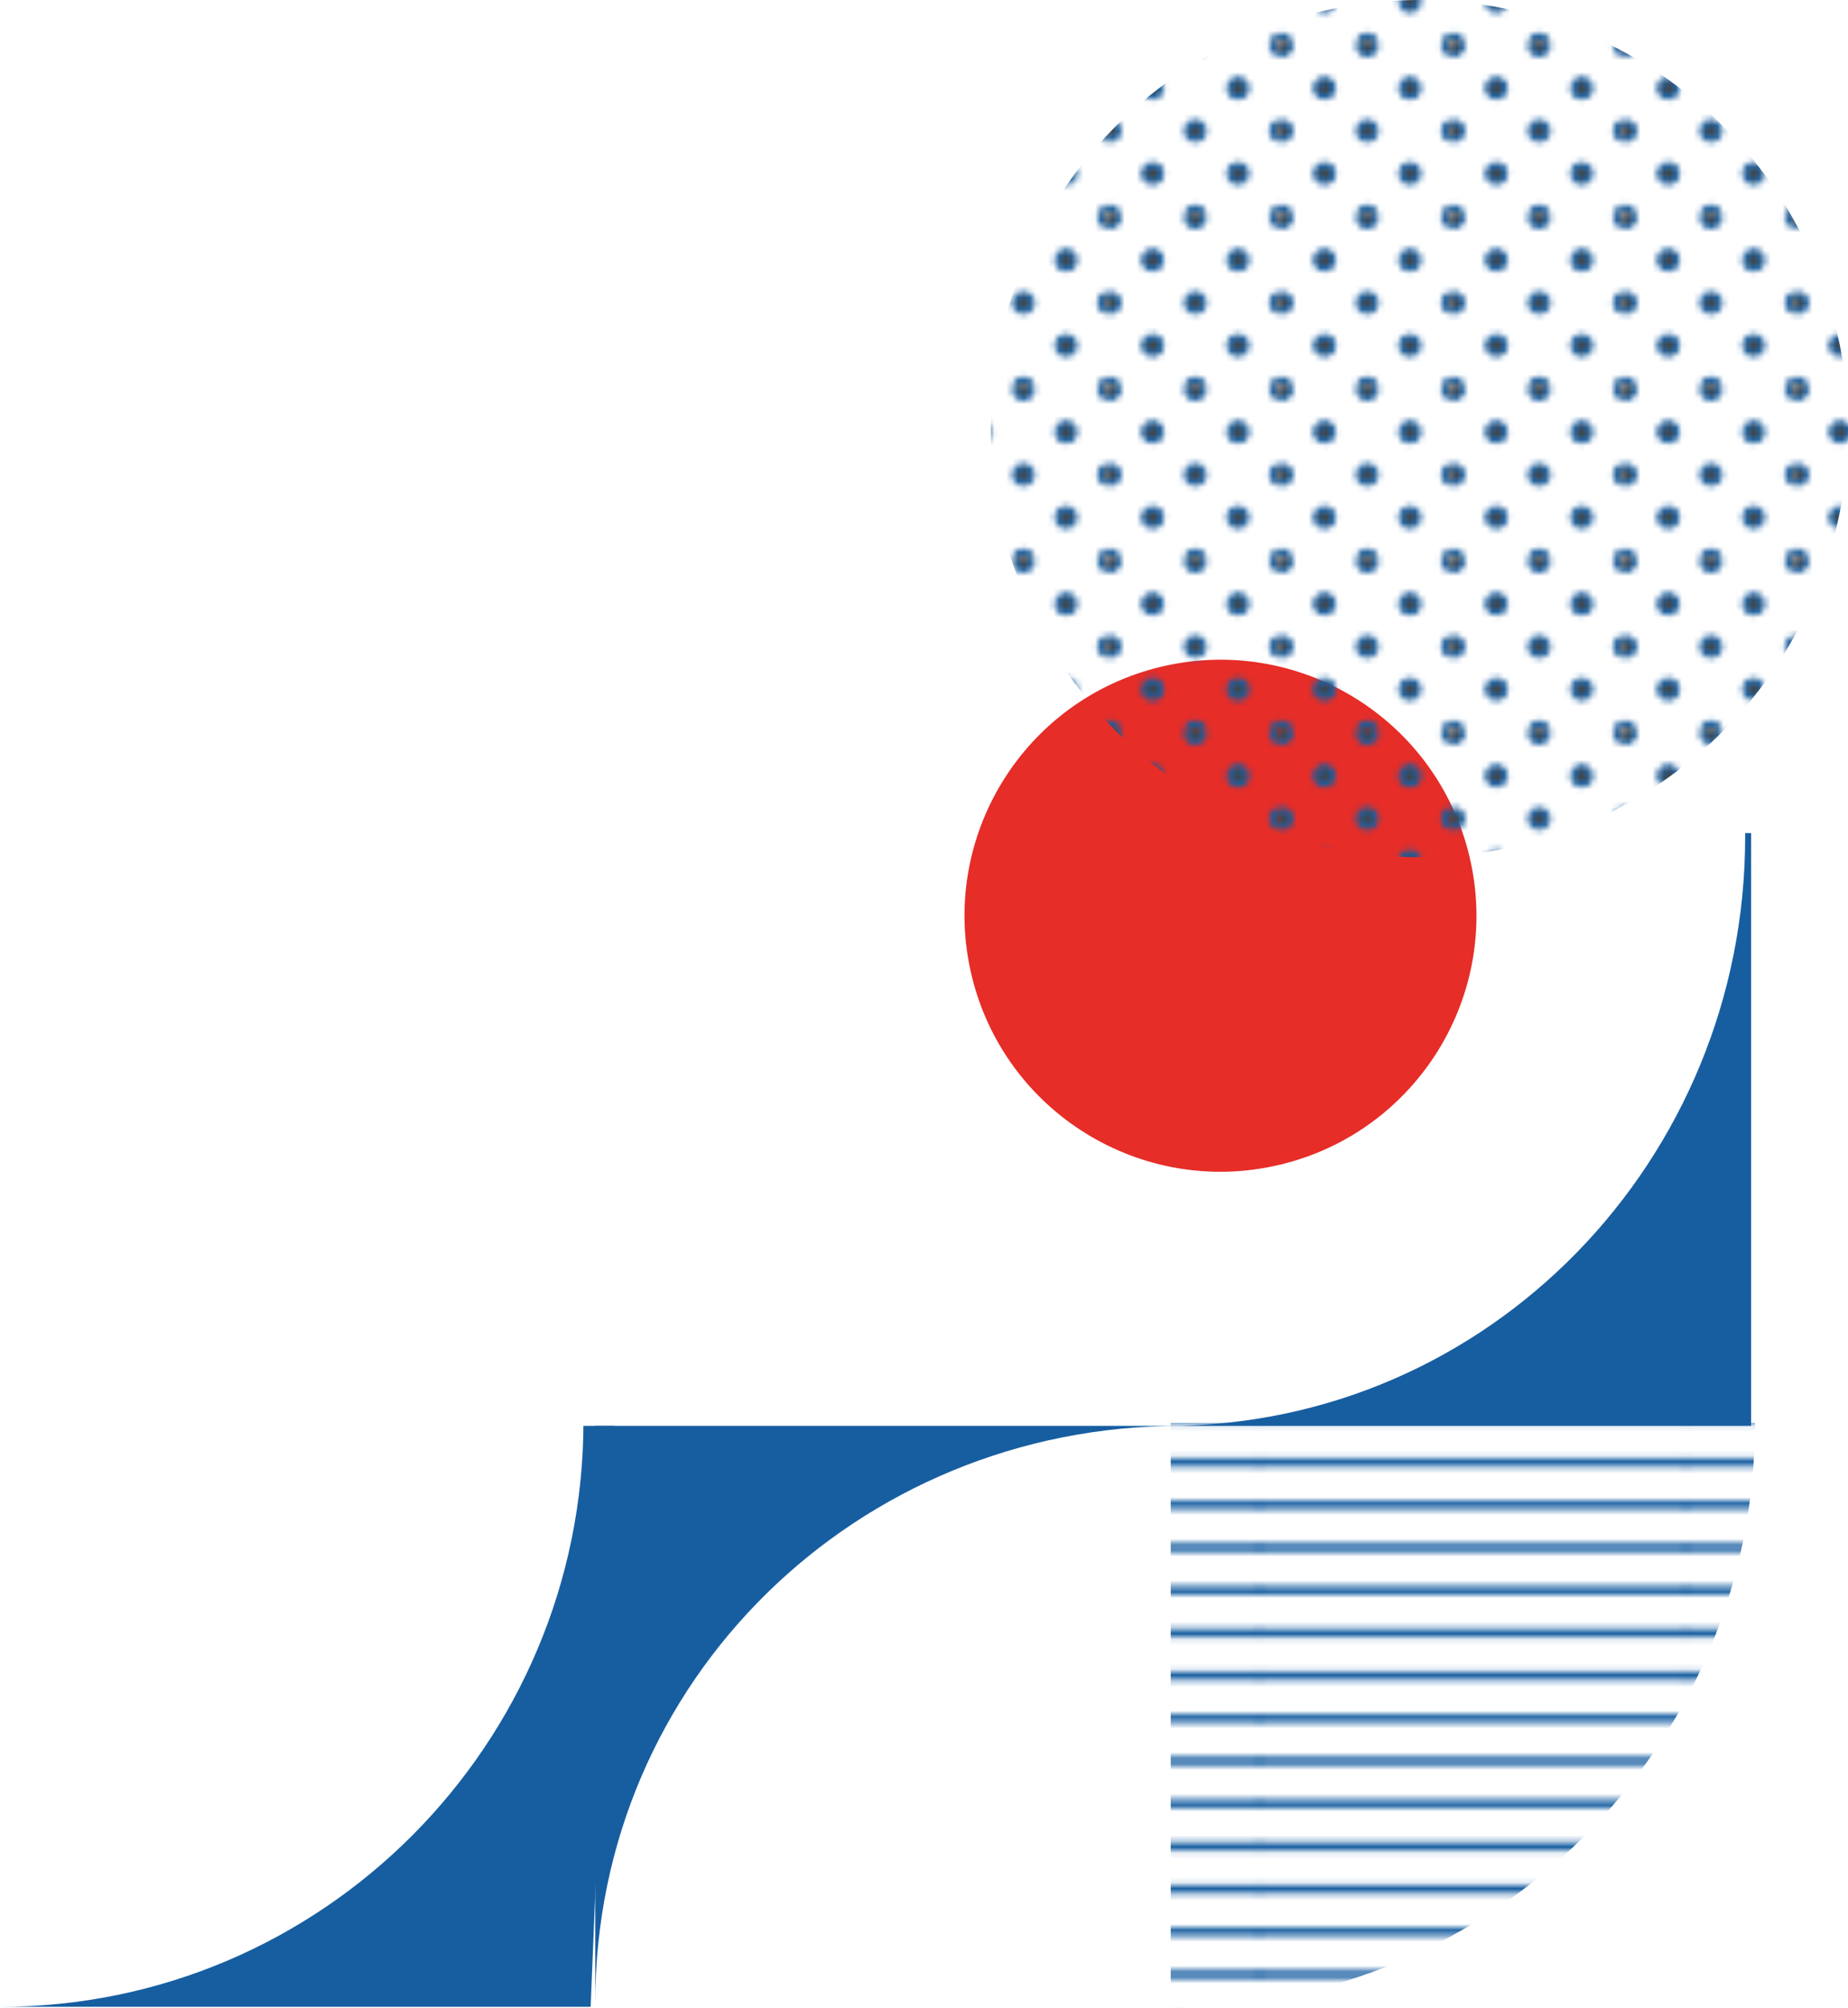 <?xml version="1.0" encoding="UTF-8"?> <svg xmlns="http://www.w3.org/2000/svg" xmlns:xlink="http://www.w3.org/1999/xlink" id="Calque_1" viewBox="0 0 311.79 338.69"><defs><style>.cls-1,.cls-2{fill:none;}.cls-3{fill:url(#_10_ppp_20_2);}.cls-4{fill:#e62d28;}.cls-5{fill:#175ea1;}.cls-6{fill:url(#_10_lpp_20_2);}.cls-7{fill:#444;}.cls-7,.cls-2{stroke:#175ea1;}.cls-2{stroke-width:1.44px;}</style><pattern id="_10_lpp_20_2" x="0" y="0" width="72" height="72" patternTransform="translate(-291.53 -296.93)" patternUnits="userSpaceOnUse" viewBox="0 0 72 72"><g><rect class="cls-1" width="72" height="72"></rect><g><line class="cls-2" x1="71.75" y1="68.4" x2="144.25" y2="68.4"></line><line class="cls-2" x1="71.75" y1="54" x2="144.25" y2="54"></line><line class="cls-2" x1="71.75" y1="39.6" x2="144.25" y2="39.6"></line><line class="cls-2" x1="71.75" y1="25.2" x2="144.25" y2="25.2"></line><line class="cls-2" x1="71.75" y1="10.8" x2="144.25" y2="10.8"></line><line class="cls-2" x1="71.75" y1="61.2" x2="144.25" y2="61.2"></line><line class="cls-2" x1="71.75" y1="46.8" x2="144.25" y2="46.8"></line><line class="cls-2" x1="71.75" y1="32.4" x2="144.25" y2="32.4"></line><line class="cls-2" x1="71.75" y1="18" x2="144.25" y2="18"></line><line class="cls-2" x1="71.75" y1="3.6" x2="144.25" y2="3.6"></line></g><g><line class="cls-2" x1="-.25" y1="68.4" x2="72.25" y2="68.4"></line><line class="cls-2" x1="-.25" y1="54" x2="72.25" y2="54"></line><line class="cls-2" x1="-.25" y1="39.6" x2="72.25" y2="39.6"></line><line class="cls-2" x1="-.25" y1="25.2" x2="72.25" y2="25.2"></line><line class="cls-2" x1="-.25" y1="10.8" x2="72.25" y2="10.8"></line><line class="cls-2" x1="-.25" y1="61.2" x2="72.25" y2="61.2"></line><line class="cls-2" x1="-.25" y1="46.8" x2="72.25" y2="46.8"></line><line class="cls-2" x1="-.25" y1="32.4" x2="72.25" y2="32.4"></line><line class="cls-2" x1="-.25" y1="18" x2="72.25" y2="18"></line><line class="cls-2" x1="-.25" y1="3.6" x2="72.25" y2="3.6"></line></g><g><line class="cls-2" x1="-72.25" y1="68.4" x2=".25" y2="68.4"></line><line class="cls-2" x1="-72.25" y1="54" x2=".25" y2="54"></line><line class="cls-2" x1="-72.25" y1="39.6" x2=".25" y2="39.6"></line><line class="cls-2" x1="-72.25" y1="25.2" x2=".25" y2="25.2"></line><line class="cls-2" x1="-72.25" y1="10.8" x2=".25" y2="10.8"></line><line class="cls-2" x1="-72.25" y1="61.2" x2=".25" y2="61.2"></line><line class="cls-2" x1="-72.25" y1="46.8" x2=".25" y2="46.8"></line><line class="cls-2" x1="-72.25" y1="32.4" x2=".25" y2="32.4"></line><line class="cls-2" x1="-72.25" y1="18" x2=".25" y2="18"></line><line class="cls-2" x1="-72.25" y1="3.6" x2=".25" y2="3.6"></line></g></g></pattern><pattern id="_10_ppp_20_2" x="0" y="0" width="28.8" height="28.8" patternTransform="translate(-334.73 -311.33)" patternUnits="userSpaceOnUse" viewBox="0 0 28.8 28.8"><g><rect class="cls-1" x="0" width="28.8" height="28.8"></rect><g><path class="cls-7" d="M28.8,30.24c.8,0,1.44-.64,1.44-1.44s-.64-1.44-1.44-1.44-1.44,.64-1.44,1.44,.64,1.44,1.44,1.44Z"></path><path class="cls-7" d="M14.4,30.24c.8,0,1.44-.64,1.44-1.44s-.65-1.44-1.44-1.44-1.44,.64-1.44,1.44,.64,1.44,1.44,1.44Z"></path><path class="cls-7" d="M28.8,15.84c.8,0,1.44-.65,1.44-1.44s-.64-1.44-1.44-1.44-1.44,.64-1.44,1.44,.64,1.44,1.44,1.44Z"></path><path class="cls-7" d="M14.4,15.84c.8,0,1.44-.65,1.44-1.44s-.65-1.44-1.44-1.44-1.44,.64-1.44,1.44,.64,1.44,1.44,1.44Z"></path><path class="cls-7" d="M7.2,23.04c.79,0,1.44-.64,1.44-1.44s-.65-1.44-1.44-1.44-1.44,.64-1.44,1.44,.64,1.44,1.44,1.44Z"></path><path class="cls-7" d="M21.6,23.04c.8,0,1.44-.64,1.44-1.44s-.65-1.44-1.44-1.44-1.44,.64-1.44,1.44,.64,1.44,1.44,1.44Z"></path><path class="cls-7" d="M7.2,8.64c.79,0,1.44-.64,1.44-1.44s-.65-1.44-1.44-1.44-1.44,.64-1.44,1.44,.64,1.44,1.44,1.44Z"></path><path class="cls-7" d="M21.6,8.64c.8,0,1.44-.64,1.44-1.44s-.65-1.44-1.44-1.44-1.44,.64-1.44,1.44,.64,1.44,1.44,1.44Z"></path></g><g><path class="cls-7" d="M0,30.24c.79,0,1.44-.64,1.44-1.44S.79,27.36,0,27.36s-1.44,.64-1.44,1.44S-.8,30.24,0,30.24Z"></path><path class="cls-7" d="M0,15.84c.79,0,1.44-.65,1.44-1.44S.79,12.96,0,12.96s-1.44,.64-1.44,1.44S-.8,15.84,0,15.84Z"></path></g><g><path class="cls-7" d="M28.8,1.44c.8,0,1.44-.64,1.44-1.44s-.64-1.44-1.44-1.44S27.36-.79,27.36,0s.64,1.44,1.44,1.44Z"></path><path class="cls-7" d="M14.4,1.44C15.19,1.44,15.84,.8,15.84,0s-.65-1.44-1.44-1.44S12.96-.79,12.96,0s.64,1.44,1.44,1.44Z"></path></g><path class="cls-7" d="M0,1.44C.79,1.44,1.44,.8,1.44,0S.79-1.44,0-1.44-1.44-.79-1.44,0-.8,1.44,0,1.44Z"></path></g></pattern></defs><circle class="cls-4" cx="205.93" cy="154.46" r="43.18" transform="translate(-30.13 51.78) rotate(-13.36)"></circle><g><path class="cls-6" d="M296.09,240.04s0,.05,0,.08c0,54.44-44.13,98.57-98.57,98.57v-98.65h98.57Z"></path><path class="cls-5" d="M199.05,240.53c-54.44,0-98.62,42.98-98.62,97.38,0,.03,0-.16,0-.16h0v-97.22h98.62Z"></path><path class="cls-5" d="M196.87,240.53c54.44,0,97.57-44.96,97.57-99.36v-.64h1v100h-98.57Z"></path><path class="cls-5" d="M0,338.53c54.44,0,98.44-44.37,98.44-98.78,0-.03,0,.78,0,.78h5.23s-4.02,98-4.02,98H0Z"></path></g><circle class="cls-3" cx="239.49" cy="72.3" r="72.3"></circle></svg> 